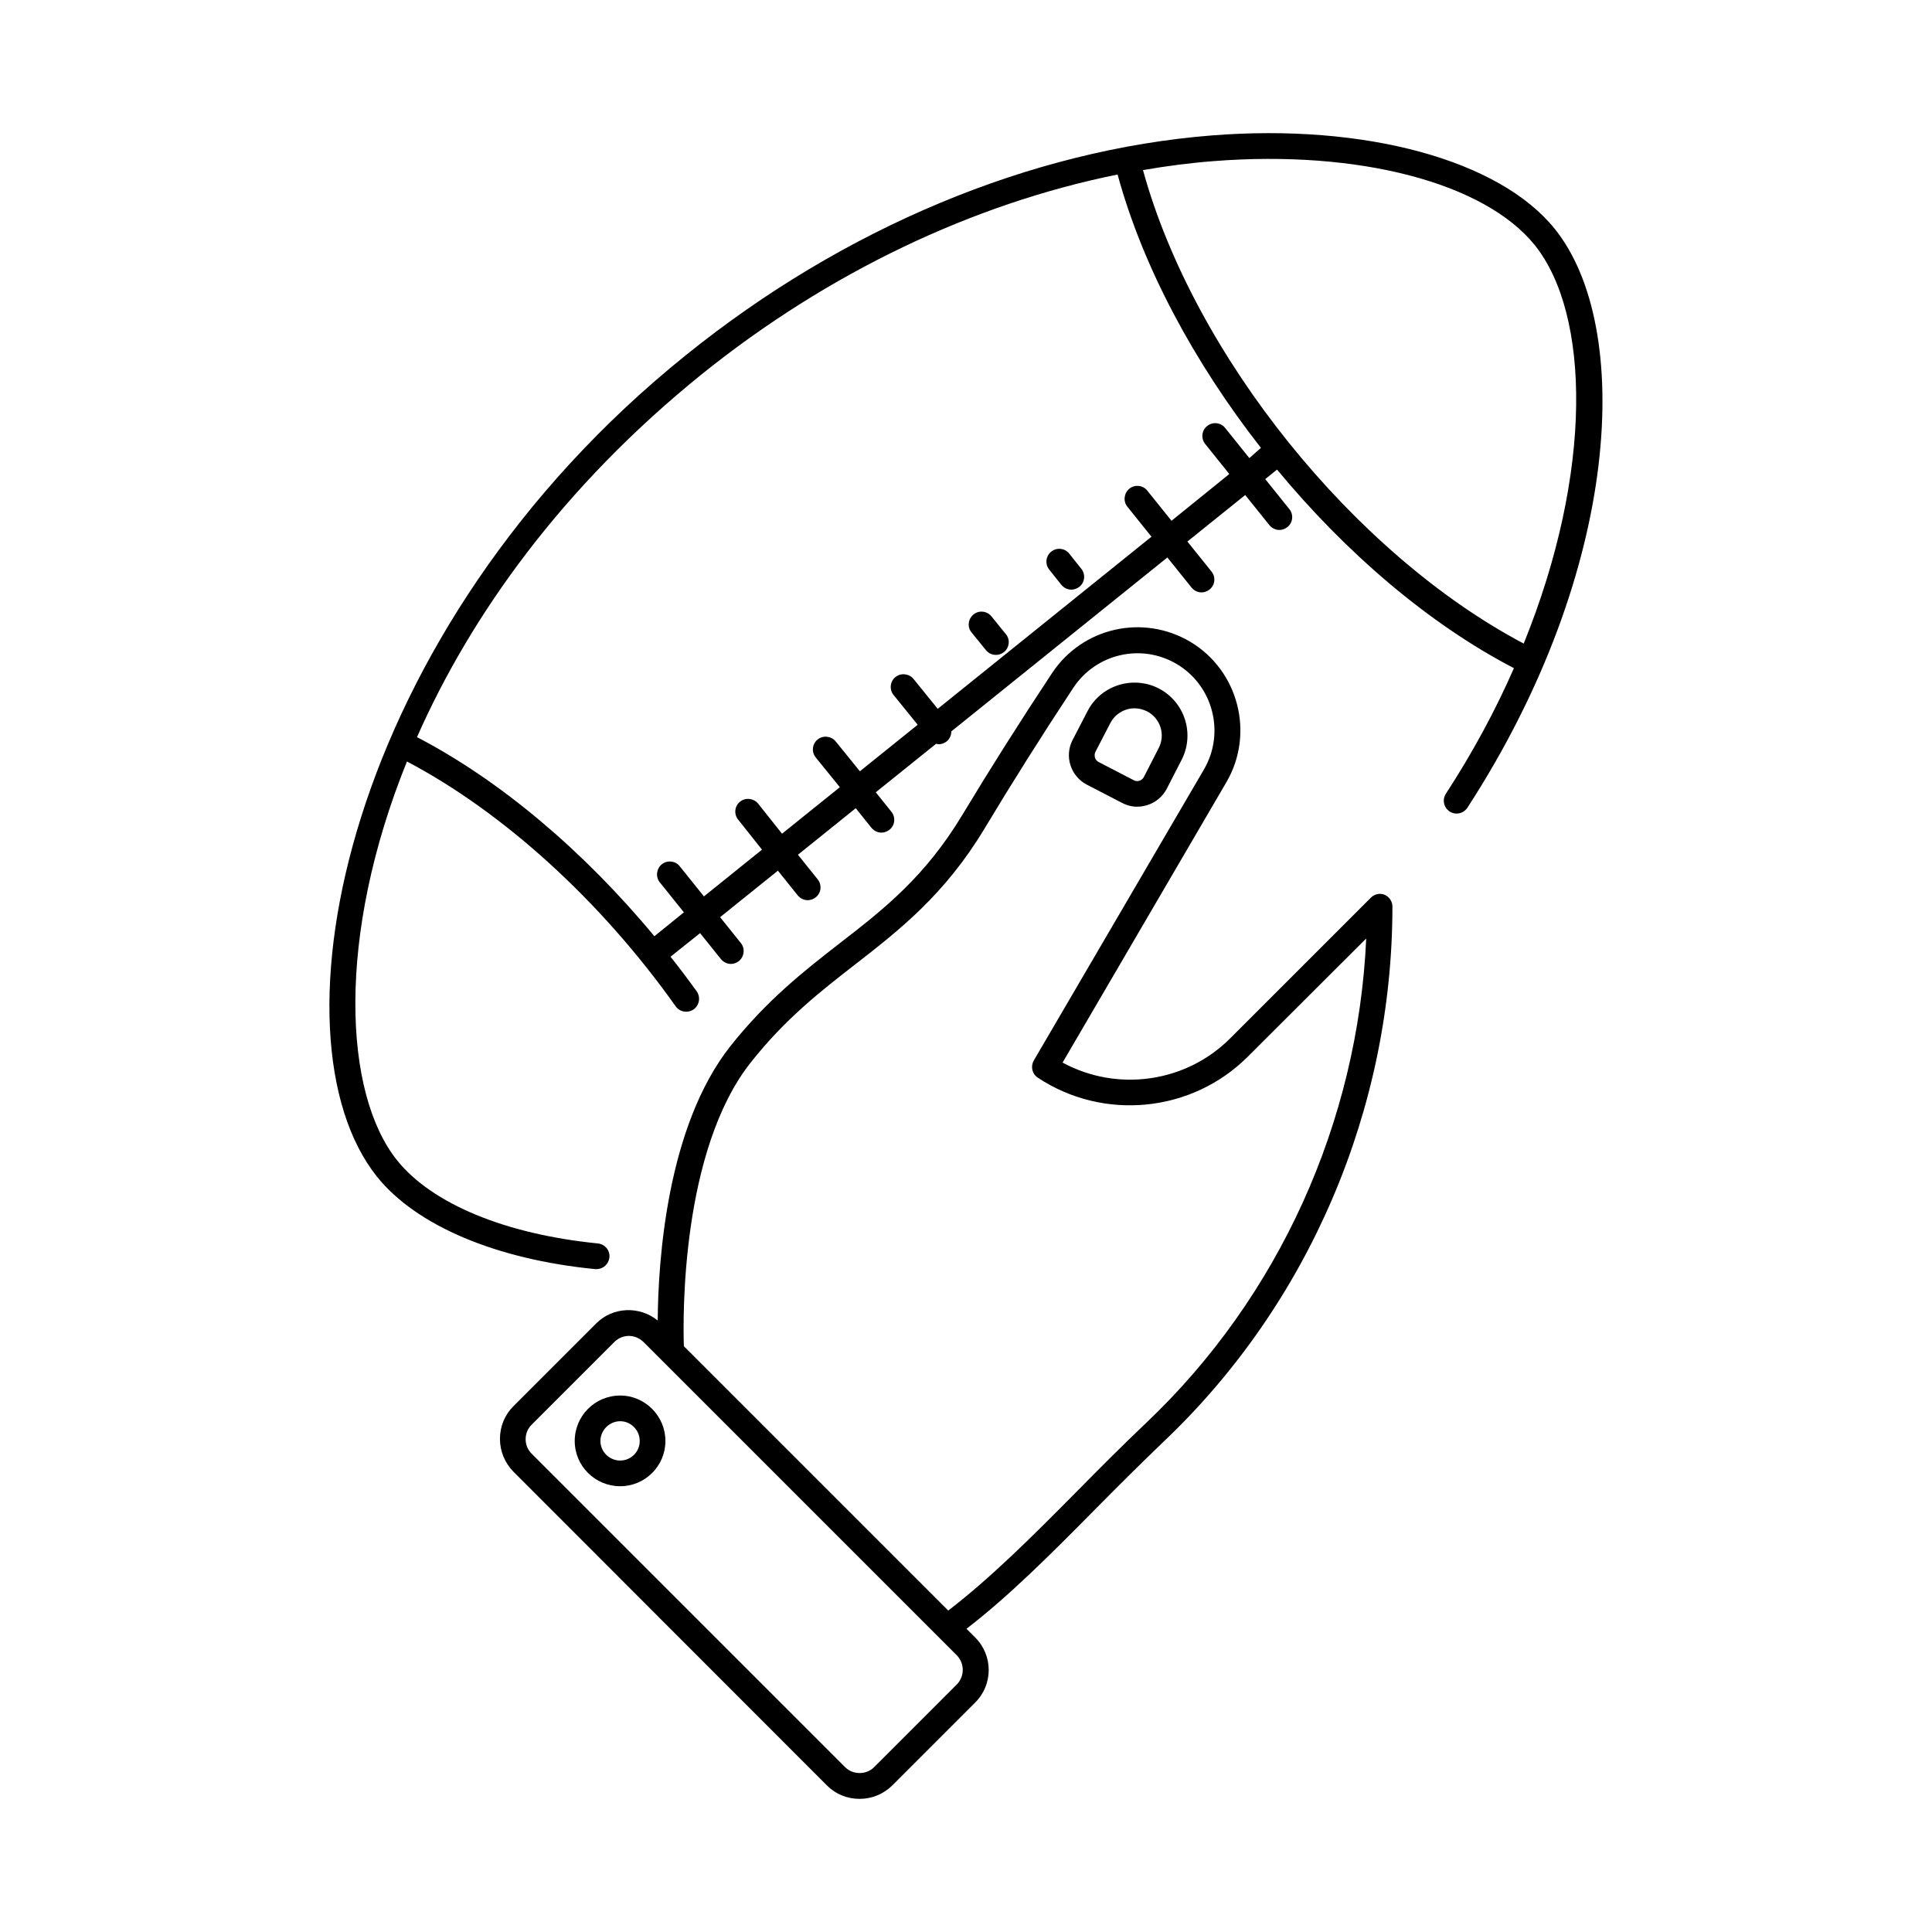 <?xml version="1.0" encoding="UTF-8"?>
<!-- Uploaded to: SVG Repo, www.svgrepo.com, Generator: SVG Repo Mixer Tools -->
<svg fill="#000000" width="800px" height="800px" version="1.1" viewBox="144 144 512 512" xmlns="http://www.w3.org/2000/svg">
 <g>
  <path d="m427.37 290.73c-1.156-1.496-3.336-1.703-4.766-0.543-1.496 1.156-1.703 3.336-0.543 4.766l3.199 4.016c0.68 0.816 1.633 1.293 2.656 1.293 0.75 0 1.496-0.273 2.109-0.75 1.496-1.156 1.703-3.336 0.543-4.766z"/>
  <path d="m406.74 307.34c-1.156-1.43-3.336-1.703-4.766-0.477-1.43 1.156-1.703 3.336-0.477 4.766l3.812 4.699c0.68 0.816 1.633 1.227 2.656 1.227 0.75 0 1.496-0.273 2.109-0.75 1.43-1.156 1.703-3.336 0.477-4.766z"/>
  <path d="m556.04 204.67c-14.707-18.312-50.383-27.98-90.891-24.781-48 3.812-97.492 24.441-139.36 58.211-90.48 72.777-111.66 180.62-81.836 217.79 10.418 12.938 31.523 21.855 57.801 24.441h0.34c1.703 0 3.199-1.293 3.402-3.062 0.203-1.906-1.156-3.539-3.062-3.746-24.508-2.449-43.914-10.484-53.172-21.992-14.23-17.703-16.203-59.301 2.586-105.73 25.461 13.414 51.266 36.766 71.215 64.883 0.68 0.953 1.703 1.43 2.793 1.43 0.68 0 1.363-0.203 1.973-0.613 1.496-1.09 1.906-3.199 0.816-4.766-2.246-3.133-4.562-6.195-6.945-9.191l7.828-6.262 5.516 6.875c0.68 0.816 1.633 1.293 2.656 1.293 0.75 0 1.496-0.273 2.109-0.75 1.43-1.156 1.703-3.336 0.543-4.766l-5.516-6.875 15.32-12.324 5.242 6.535c0.68 0.816 1.633 1.293 2.656 1.293 0.75 0 1.496-0.273 2.109-0.75 1.496-1.156 1.703-3.336 0.543-4.766l-5.242-6.535 15.32-12.324 4.152 5.176c0.68 0.816 1.633 1.293 2.656 1.293 0.75 0 1.496-0.273 2.109-0.75 1.496-1.156 1.703-3.336 0.543-4.766l-4.152-5.176 16-12.867c0.203 0.066 0.41 0.137 0.68 0.137 0.75 0 1.496-0.273 2.109-0.75 0.816-0.68 1.227-1.633 1.227-2.656l57.258-46.09 6.398 7.965c0.68 0.816 1.633 1.293 2.656 1.293 0.75 0 1.496-0.273 2.109-0.75 1.496-1.156 1.703-3.336 0.543-4.766l-6.398-7.965 15.32-12.324 6.398 7.965c0.68 0.816 1.633 1.293 2.656 1.293 0.75 0 1.496-0.273 2.109-0.75 1.496-1.156 1.703-3.336 0.543-4.766l-6.398-7.965 3.133-2.519c18.246 22.059 40.238 40.918 62.773 52.629-4.832 11.031-10.824 22.195-18.043 33.293-1.02 1.566-0.543 3.676 1.02 4.699 1.566 1.02 3.676 0.543 4.699-1.02 40.996-63.176 43.922-127.58 23.156-153.38zm-80.949 60.727-6.398-7.965c-1.156-1.496-3.336-1.703-4.766-0.543-1.496 1.156-1.703 3.336-0.543 4.766l6.398 7.965-15.32 12.391-6.398-7.965c-1.156-1.496-3.336-1.703-4.766-0.543-1.43 1.156-1.703 3.336-0.543 4.766l6.398 7.965-56.645 45.613-6.398-7.898c-1.156-1.43-3.336-1.703-4.766-0.543-1.496 1.156-1.703 3.336-0.543 4.766l6.398 7.898-15.32 12.324-6.398-7.898c-1.156-1.43-3.336-1.703-4.766-0.543-1.496 1.156-1.703 3.336-0.543 4.766l6.398 7.898-15.32 12.324-6.332-7.965c-1.156-1.43-3.336-1.703-4.766-0.543-1.496 1.156-1.703 3.336-0.543 4.766l6.332 7.965-15.387 12.391-6.398-7.965c-1.156-1.496-3.336-1.703-4.766-0.543-1.43 1.156-1.703 3.336-0.543 4.766l6.398 7.965-7.828 6.332c-18.789-22.672-40.918-41.324-62.906-52.766 14.23-32.203 38.465-66.312 75.504-96.199 33.43-26.891 71.758-45.137 110.16-52.898 6.672 24.508 20.355 49.906 37.988 72.441zm-28.188-76.32c6.262-1.09 12.527-1.906 18.789-2.383 38.332-2.996 71.691 5.719 85.035 22.262 14.637 18.246 15.59 59.914-2.926 105.6-45-23.762-87.418-76.457-100.9-125.48z"/>
  <path d="m510.97 381.14c-1.293-0.543-2.723-0.203-3.676 0.75l-37.309 37.309c-11.777 11.777-29.957 14.23-44.391 6.398l43.438-74.348c7.488-12.867 3.199-29.547-9.602-37.172-12.527-7.422-28.594-3.812-36.629 8.305-8.512 12.867-16.477 25.461-23.691 37.445-9.941 16.543-20.902 25.121-32.613 34.176-9.465 7.352-19.266 15.047-28.934 27.234-16.816 21.309-19.133 56.645-19.266 72.711-4.766-3.879-11.848-3.676-16.273 0.75l-21.992 21.992c-2.316 2.316-3.539 5.379-3.539 8.645 0 3.269 1.293 6.332 3.539 8.645l83.129 83.199c2.316 2.316 5.379 3.539 8.645 3.539 3.269 0 6.332-1.293 8.645-3.539l21.992-21.992c4.766-4.766 4.766-12.461 0-17.227l-2.316-2.316c11.234-8.645 22.195-19.609 33.699-31.25 5.992-6.059 12.188-12.254 18.586-18.383 38.535-36.559 60.594-88.234 60.594-141.75 0.008-1.355-0.809-2.582-2.035-3.125zm-113.36 209.21-21.992 21.992c-2.043 2.043-5.582 2.043-7.625 0l-83.129-83.129c-1.02-1.02-1.566-2.383-1.566-3.812s0.543-2.793 1.566-3.812l21.992-21.992c1.02-1.02 2.449-1.566 3.812-1.566s2.723 0.543 3.812 1.566l5.106 5.106c0.066 0.066 0.066 0.066 0.137 0.137l77.887 77.887c2.039 2.113 2.039 5.516 0 7.625zm50.105-69.238c-6.469 6.129-12.73 12.461-18.723 18.52-11.574 11.711-22.602 22.672-33.699 31.184l-70.059-70.059c-0.273-7.691-0.75-51.812 17.703-75.164 9.121-11.574 18.656-18.996 27.777-26.074 11.641-9.055 23.691-18.449 34.246-36.016 7.148-11.914 15.047-24.441 23.488-37.242 5.992-9.055 18.043-11.848 27.438-6.262 9.602 5.719 12.801 18.18 7.215 27.844l-45.137 77.207c-0.887 1.566-0.477 3.539 1.09 4.562 17.496 11.574 40.918 9.191 55.691-5.652l31.316-31.25c-2.18 48.609-23.148 95.043-58.348 128.4z"/>
  <path d="m432 351.93 9.328 4.832c1.293 0.68 2.656 1.02 4.016 1.02 0.887 0 1.77-0.137 2.656-0.41 2.246-0.68 4.086-2.246 5.176-4.289l3.949-7.691c3.539-6.875 0.887-15.32-5.992-18.926-6.875-3.539-15.387-0.887-18.926 5.992l-3.949 7.625c-2.246 4.289-0.547 9.602 3.742 11.848zm2.316-8.715 3.949-7.625c1.293-2.449 3.812-3.879 6.398-3.879 1.09 0 2.246 0.273 3.336 0.816 3.539 1.84 4.902 6.195 3.062 9.734l-3.949 7.691c-0.273 0.477-0.68 0.816-1.156 0.953-0.477 0.137-1.02 0.137-1.496-0.137l-9.328-4.832c-0.477-0.273-0.816-0.68-0.953-1.156-0.137-0.547-0.137-1.09 0.137-1.566z"/>
  <path d="m308.36 513.83c-6.672 0-12.051 5.379-12.051 12.051 0 6.606 5.379 11.984 12.051 11.984 6.606 0 11.984-5.379 11.984-11.984 0-6.606-5.379-12.051-11.984-12.051zm0 17.227c-2.859 0-5.242-2.316-5.242-5.176 0-2.859 2.383-5.242 5.242-5.242s5.176 2.383 5.176 5.242c0 2.859-2.316 5.176-5.176 5.176z"/>
 </g>
</svg>
